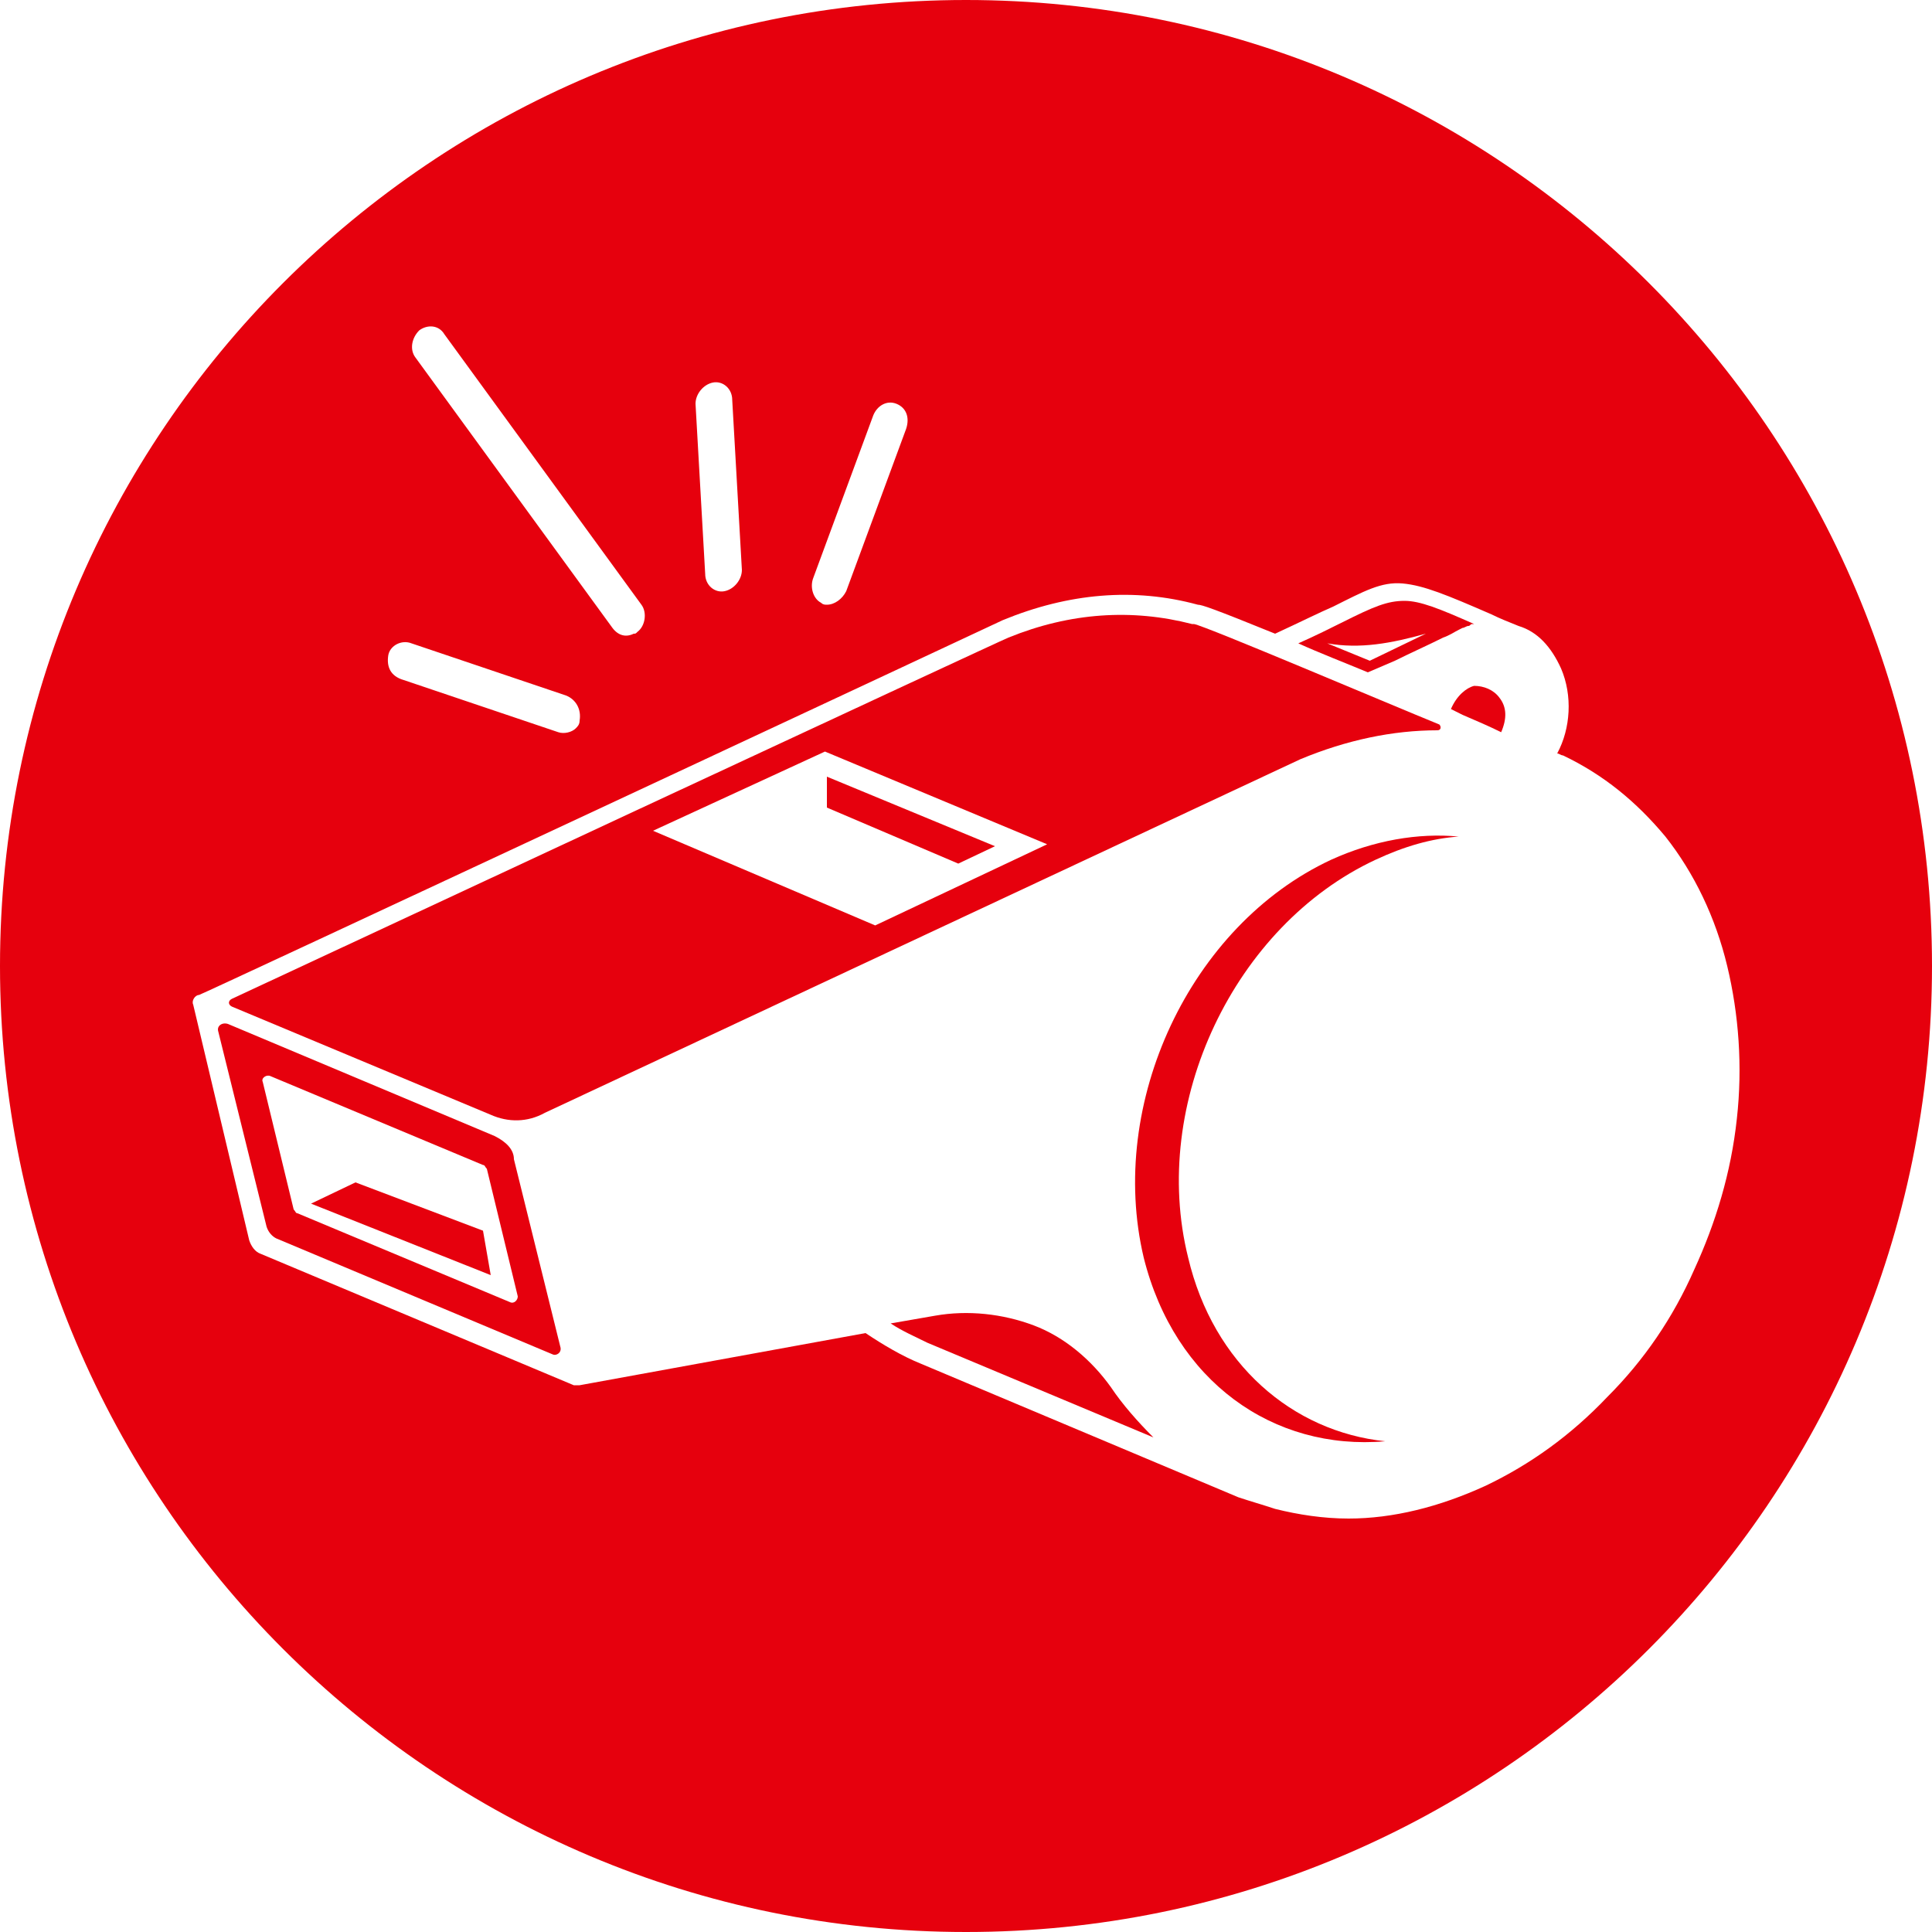<?xml version="1.0" encoding="utf-8"?>
<!-- Generator: Adobe Illustrator 27.9.0, SVG Export Plug-In . SVG Version: 6.00 Build 0)  -->
<svg version="1.1" id="Ebene_1" xmlns="http://www.w3.org/2000/svg" xmlns:xlink="http://www.w3.org/1999/xlink" x="0px" y="0px"
	 viewBox="0 0 100 100" style="enable-background:new 0 0 100 100;" xml:space="preserve">
<style type="text/css">
	.st0{fill:#E6000D;}
</style>
<g>
	<path class="st0" d="M25.6,58.8L11.8,53c-0.3-0.1-0.6,0.1-0.5,0.4l2.5,10.1c0.1,0.3,0.3,0.5,0.5,0.6l14.3,6
		c0.2,0.1,0.5-0.1,0.4-0.4l-2.4-9.7C26.6,59.5,26.2,59.1,25.6,58.8z M26.4,67.4l-11-4.6c-0.1,0-0.1-0.1-0.2-0.2L13.6,56
		c-0.1-0.2,0.2-0.4,0.4-0.3l11,4.6c0.1,0,0.1,0.1,0.2,0.2l1.6,6.6C26.8,67.3,26.6,67.5,26.4,67.4z"/>
	<polygon class="st0" points="51.5,43.8 42.8,40.2 42.8,41.8 49.6,44.7 	"/>
	<path class="st0" d="M74.4,37.8C74.4,37.8,74.4,37.8,74.4,37.8c0.2,0,0.2-0.2,0.1-0.3c-2.7-1.1-12.1-5.1-12.7-5.2c0,0-0.1,0-0.1,0
		c-3.1-0.8-6.3-0.6-9.5,0.7C51.9,33.1,16.5,49.6,12,51.7c-0.2,0.1-0.2,0.3,0,0.4l13.4,5.6c0.9,0.4,1.9,0.4,2.8-0.1l39.1-18.3
		C69.7,38.3,72.1,37.8,74.4,37.8z M45.3,47.9L33.8,43l8.9-4.1l11.5,4.8L45.3,47.9z"/>
	<path class="st0" d="M72.2,34.2c0.8-0.4,1.7-0.8,2.5-1.2c0.3-0.1,0.6-0.3,0.8-0.4l0.2-0.1c0.1,0,0.2-0.1,0.3-0.1
		c0.1,0,0.1-0.1,0.2-0.1c0,0,0,0,0.1,0c0,0,0,0,0,0c-1.8-0.8-2.8-1.2-3.6-1.2c-0.9,0-1.6,0.3-3.2,1.1c-0.6,0.3-1.4,0.7-2.3,1.1
		c1.1,0.5,2.4,1,3.6,1.5L72.2,34.2z M73.8,32.8l-2.9,1.4l-2.2-0.9C70.4,33.6,72,33.3,73.8,32.8z"/>
	<path class="st0" d="M75.1,36.7c0.2,0.1,0.4,0.2,0.6,0.3c0.7,0.3,1.4,0.6,2,0.9c0.3-0.7,0.3-1.3-0.1-1.8c-0.3-0.4-0.8-0.6-1.3-0.6
		C75.9,35.6,75.4,36,75.1,36.7z"/>
	<polygon class="st0" points="18.4,61.2 16.1,62.3 25.4,66 25,63.7 	"/>
	<path class="st0" d="M61.5,65.1c-2-8,2.4-17.2,9.7-20.6c1.5-0.7,2.9-1.1,4.3-1.2c-2.1-0.2-4.4,0.2-6.6,1.2
		c-7.3,3.4-11.6,12.6-9.7,20.6c1.6,6.4,6.7,10,12.5,9.5C66.9,74.1,62.8,70.6,61.5,65.1z"/>
	<path class="st0" d="M53.5,68.6c-1.6-0.6-3.4-0.8-5.1-0.5l-2.3,0.4c0.6,0.4,1.3,0.7,1.9,1l11.7,4.9c-0.8-0.8-1.6-1.7-2.2-2.6
		C56.5,70.4,55.1,69.2,53.5,68.6z"/>
	<path class="st0" d="M50,0C22.4,0,0,22.4,0,50s22.4,50,50,50c27.6,0,50-22.4,50-50S77.6,0,50,0z M42.1,29.9l3.1-8.4
		c0.2-0.5,0.7-0.8,1.2-0.6c0.5,0.2,0.7,0.7,0.5,1.3l-3.1,8.4c-0.2,0.4-0.6,0.7-1,0.7c-0.1,0-0.2,0-0.3-0.1
		C42.1,31,41.9,30.4,42.1,29.9z M36.9,19.8L36.9,19.8c0.5-0.1,1,0.3,1,0.9l0.5,8.8c0,0.5-0.4,1-0.9,1.1l0,0c-0.5,0.1-1-0.3-1-0.9
		l-0.5-8.8C36,20.4,36.4,19.9,36.9,19.8z M21.7,17.1c0.4-0.3,1-0.3,1.3,0.2l10.2,14c0.3,0.4,0.2,1.1-0.2,1.4
		c-0.1,0.1-0.1,0.1-0.2,0.1c-0.4,0.2-0.8,0.1-1.1-0.3l-10.2-14C21.2,18.1,21.3,17.5,21.7,17.1z M20.1,33.9c0.1-0.5,0.7-0.8,1.2-0.6
		l8,2.7c0.5,0.2,0.8,0.7,0.7,1.3c0,0.2-0.1,0.3-0.2,0.4c-0.2,0.2-0.6,0.3-0.9,0.2l-8-2.7C20.2,35,20,34.5,20.1,33.9z M87.7,65.7
		c-1.1,2.5-2.6,4.7-4.5,6.6c-1.9,2-4,3.5-6.3,4.6c-2.4,1.1-4.8,1.7-7.1,1.7c-1.3,0-2.6-0.2-3.8-0.5c-0.6-0.2-1.3-0.4-1.9-0.6
		l-16.4-6.9c-1-0.4-2-1-2.9-1.6L30,71.7c-0.1,0-0.2,0-0.3,0l-16.2-6.8c-0.3-0.1-0.5-0.4-0.6-0.7L10,52c-0.1-0.2,0.1-0.5,0.3-0.5
		c0.1,0,41.4-19.3,41.6-19.4c3.4-1.4,6.8-1.7,10.1-0.8c0.2,0,0.8,0.2,4,1.5c1.3-0.6,2.3-1.1,3-1.4c1.6-0.8,2.5-1.3,3.6-1.2
		c1.1,0.1,2.3,0.6,4.6,1.6c0.4,0.2,0.9,0.4,1.4,0.6c1,0.3,1.7,1.1,2.2,2.2c0.6,1.4,0.5,3.1-0.2,4.4c0.1,0,0.2,0.1,0.3,0.1
		c2.1,1,3.8,2.4,5.3,4.2c1.5,1.9,2.6,4.2,3.2,6.7c0.6,2.5,0.8,5.2,0.5,7.9C89.6,60.7,88.8,63.3,87.7,65.7z"/>
</g>
</svg>
